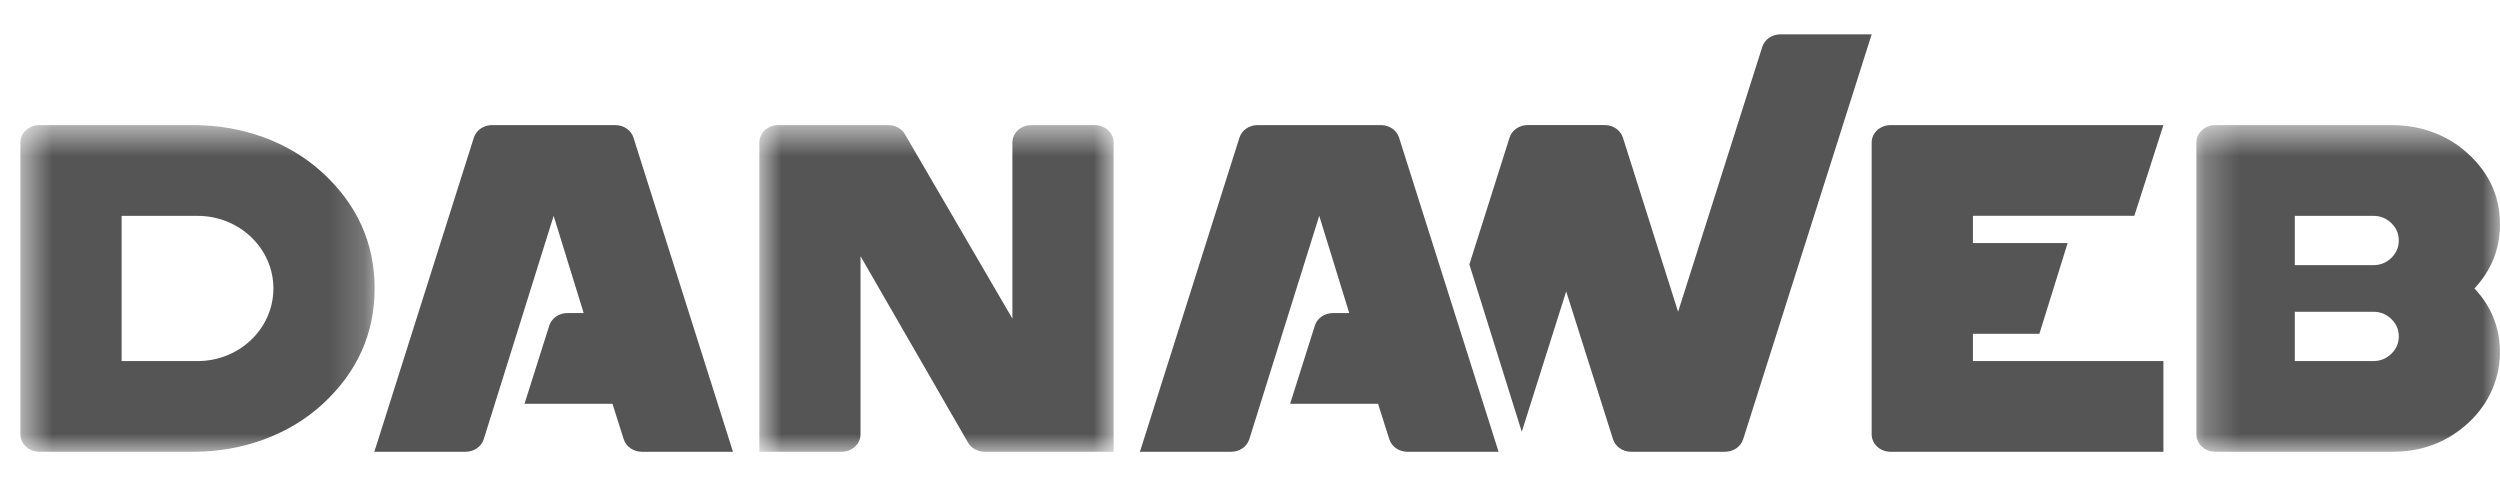 <svg width="72" height="14" viewBox="0 0 72 14" fill="none" xmlns="http://www.w3.org/2000/svg">
<mask id="mask0_1306_678" style="mask-type:luminance" maskUnits="userSpaceOnUse" x="0" y="3" width="11" height="11">
<path fill-rule="evenodd" clip-rule="evenodd" d="M0.588 3.603H10.789V13.011H0.588V3.603Z" fill="white"/>
</mask>
<g mask="url(#mask0_1306_678)">
<path fill-rule="evenodd" clip-rule="evenodd" d="M5.689 10.399H3.503V6.217H5.689C6.896 6.217 7.874 7.153 7.874 8.308C7.874 9.463 6.896 10.399 5.689 10.399ZM9.295 4.979C8.317 4.078 6.966 3.603 5.582 3.603H1.132C0.832 3.603 0.588 3.827 0.588 4.104V12.509C0.588 12.787 0.832 13.011 1.132 13.011H5.582C6.965 13.011 8.316 12.536 9.294 11.635C10.291 10.716 10.789 9.607 10.789 8.307C10.789 7.007 10.291 5.898 9.295 4.979Z" fill="#555555"/>
</g>
<mask id="mask1_1306_678" style="mask-type:luminance" maskUnits="userSpaceOnUse" x="21" y="3" width="12" height="11">
<path fill-rule="evenodd" clip-rule="evenodd" d="M21.869 3.603H32.072V13.011H21.869V3.603Z" fill="white"/>
</mask>
<g mask="url(#mask1_1306_678)">
<path fill-rule="evenodd" clip-rule="evenodd" d="M29.157 9.176V4.104C29.157 3.827 29.4 3.603 29.701 3.603H31.528C31.828 3.603 32.072 3.827 32.072 4.104V13.011H28.358C28.157 13.011 27.973 12.909 27.878 12.745L24.783 7.378V12.509C24.783 12.787 24.54 13.011 24.239 13.011H21.869V4.104C21.869 3.827 22.113 3.603 22.413 3.603H25.583C25.783 3.603 25.968 3.704 26.062 3.867L29.157 9.176Z" fill="#555555"/>
</g>
<path fill-rule="evenodd" clip-rule="evenodd" d="M13.409 13.011H10.781L13.647 3.964C13.715 3.749 13.928 3.603 14.17 3.603H17.722C17.963 3.603 18.177 3.749 18.244 3.964L21.11 13.011H18.486C18.244 13.011 18.031 12.864 17.963 12.65L17.639 11.63H15.106L15.819 9.377C15.887 9.163 16.099 9.016 16.341 9.016H16.81L15.945 6.216L13.932 12.649C13.864 12.864 13.651 13.011 13.409 13.011Z" fill="#555555"/>
<path fill-rule="evenodd" clip-rule="evenodd" d="M35.457 13.011H32.83L35.696 3.964C35.764 3.749 35.977 3.603 36.218 3.603H39.771C40.012 3.603 40.225 3.749 40.293 3.964L43.159 13.011H40.534C40.292 13.011 40.08 12.864 40.012 12.65L39.688 11.63H37.155L37.868 9.377C37.935 9.163 38.148 9.016 38.39 9.016H38.858L37.994 6.216L35.98 12.649C35.913 12.864 35.7 13.011 35.457 13.011Z" fill="#555555"/>
<mask id="mask2_1306_678" style="mask-type:luminance" maskUnits="userSpaceOnUse" x="63" y="3" width="9" height="11">
<path fill-rule="evenodd" clip-rule="evenodd" d="M63.256 3.603H72V13.011H63.256V3.603Z" fill="white"/>
</mask>
<g mask="url(#mask2_1306_678)">
<path fill-rule="evenodd" clip-rule="evenodd" d="M68.357 10.398C68.555 10.398 68.727 10.328 68.871 10.188C69.014 10.049 69.085 9.882 69.085 9.688C69.085 9.494 69.014 9.328 68.871 9.188C68.727 9.048 68.555 8.979 68.357 8.979H66.09V10.398H68.357ZM66.09 6.217V7.636H68.357C68.555 7.636 68.727 7.566 68.871 7.427C69.014 7.287 69.085 7.12 69.085 6.926C69.085 6.732 69.014 6.566 68.871 6.426C68.727 6.286 68.555 6.217 68.357 6.217H66.09ZM71.264 8.307C71.734 8.809 71.979 9.394 71.999 10.064C72.022 10.85 71.695 11.621 71.091 12.176C70.487 12.733 69.757 13.011 68.903 13.011H63.8C63.499 13.011 63.256 12.787 63.256 12.509V4.104C63.256 3.827 63.499 3.603 63.8 3.603H68.897C69.64 3.603 70.369 3.84 70.926 4.294C71.642 4.879 72 5.6 72 6.459C72 7.167 71.754 7.782 71.264 8.307Z" fill="#555555"/>
</g>
<path fill-rule="evenodd" clip-rule="evenodd" d="M50.754 1.349L48.329 8.979L46.74 3.964C46.672 3.749 46.459 3.602 46.218 3.602H43.997C43.755 3.602 43.542 3.749 43.475 3.964L42.318 7.616L43.827 12.435L45.106 8.393L46.455 12.65C46.523 12.864 46.736 13.011 46.977 13.011H49.68C49.922 13.011 50.135 12.864 50.203 12.65L53.904 0.989H51.276C51.034 0.989 50.821 1.136 50.754 1.349Z" fill="#555555"/>
<path fill-rule="evenodd" clip-rule="evenodd" d="M61.469 6.216L62.306 3.603H56.82H54.449C54.148 3.603 53.904 3.827 53.904 4.104V6.291V10.323V12.509C53.904 12.787 54.148 13.011 54.449 13.011H56.82H62.306V10.398H56.82V9.614H58.734L59.548 7H56.82V6.216H61.469Z" fill="#555555"/>
</svg>
